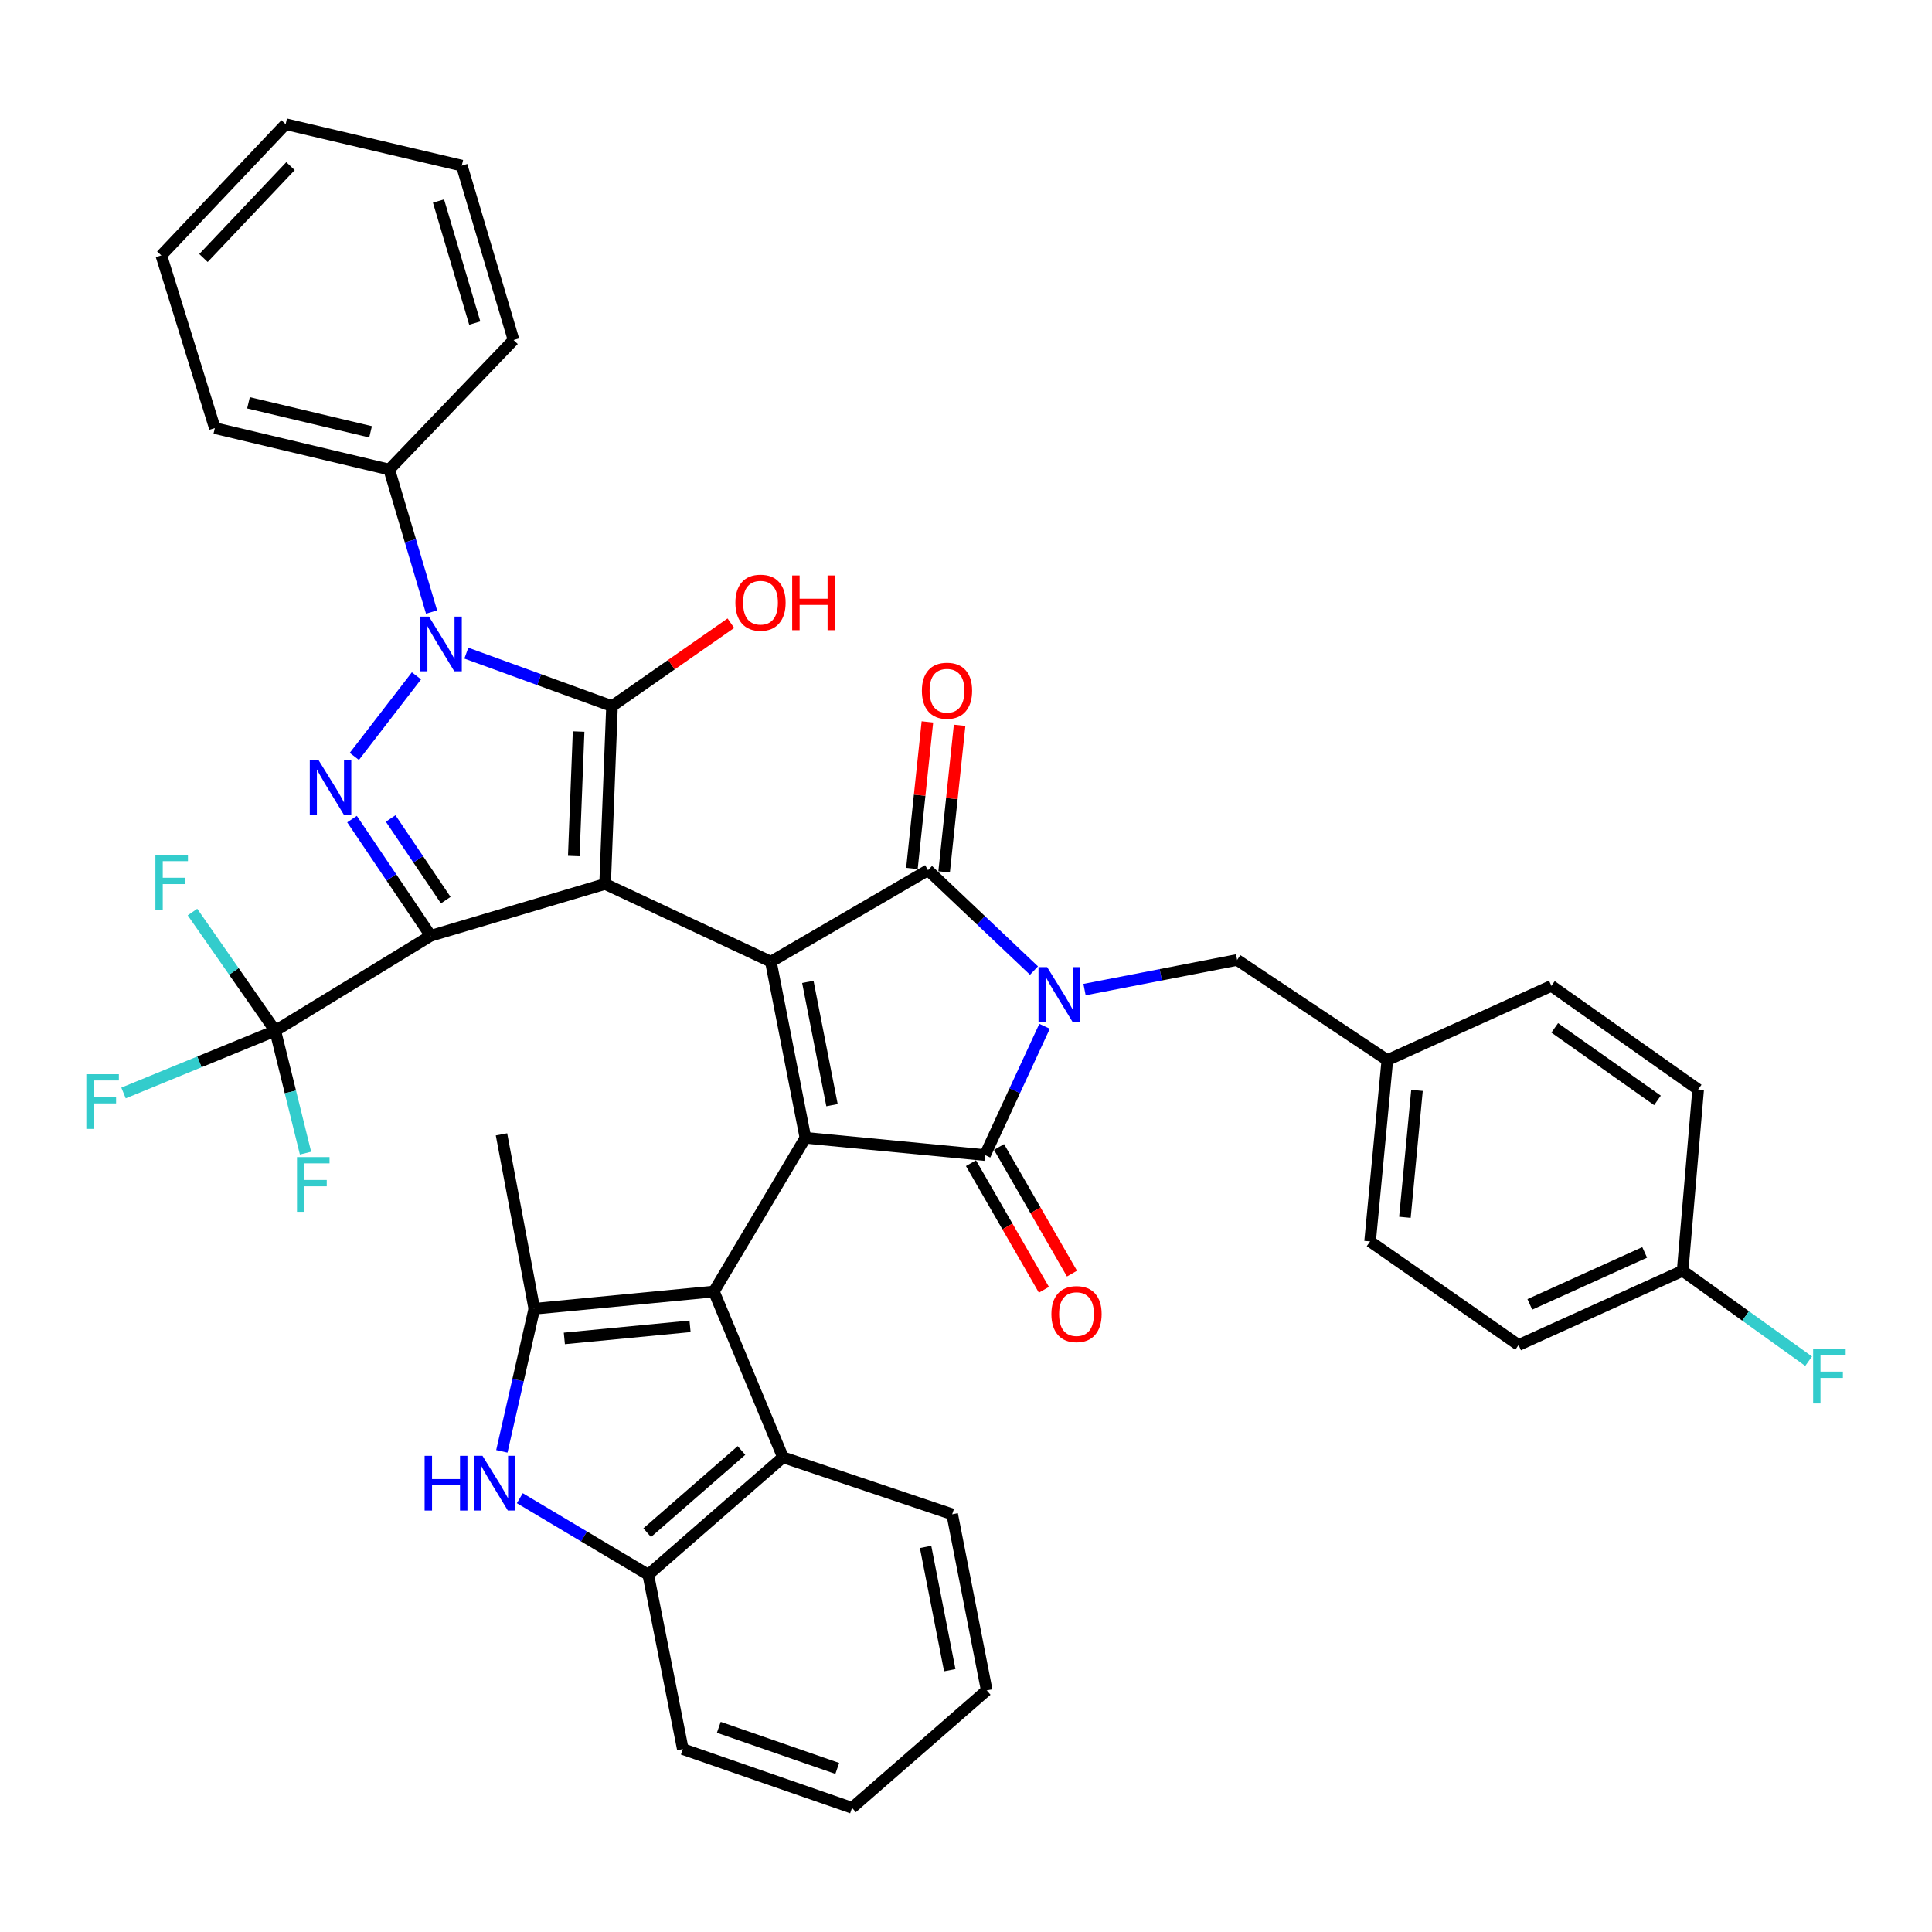 <?xml version='1.0' encoding='iso-8859-1'?>
<svg version='1.1' baseProfile='full'
              xmlns='http://www.w3.org/2000/svg'
                      xmlns:rdkit='http://www.rdkit.org/xml'
                      xmlns:xlink='http://www.w3.org/1999/xlink'
                  xml:space='preserve'
width='1000px' height='1000px' viewBox='0 0 1000 1000'>
<!-- END OF HEADER -->
<rect style='opacity:1.0;fill:#FFFFFF;stroke:none' width='1000' height='1000' x='0' y='0'> </rect>
<path class='bond-0' d='M 399.001,497.765 L 313.2,457.542' style='fill:none;fill-rule:evenodd;stroke:#000000;stroke-width:6px;stroke-linecap:butt;stroke-linejoin:miter;stroke-opacity:1' />
<path class='bond-1' d='M 399.001,497.765 L 416.882,588.93' style='fill:none;fill-rule:evenodd;stroke:#000000;stroke-width:6px;stroke-linecap:butt;stroke-linejoin:miter;stroke-opacity:1' />
<path class='bond-1' d='M 418.133,508.213 L 430.649,572.029' style='fill:none;fill-rule:evenodd;stroke:#000000;stroke-width:6px;stroke-linecap:butt;stroke-linejoin:miter;stroke-opacity:1' />
<path class='bond-2' d='M 399.001,497.765 L 480.34,450.399' style='fill:none;fill-rule:evenodd;stroke:#000000;stroke-width:6px;stroke-linecap:butt;stroke-linejoin:miter;stroke-opacity:1' />
<path class='bond-3' d='M 416.882,588.93 L 369.506,668.481' style='fill:none;fill-rule:evenodd;stroke:#000000;stroke-width:6px;stroke-linecap:butt;stroke-linejoin:miter;stroke-opacity:1' />
<path class='bond-4' d='M 416.882,588.93 L 509.835,597.87' style='fill:none;fill-rule:evenodd;stroke:#000000;stroke-width:6px;stroke-linecap:butt;stroke-linejoin:miter;stroke-opacity:1' />
<path class='bond-5' d='M 502.572,602.054 L 521.447,634.82' style='fill:none;fill-rule:evenodd;stroke:#000000;stroke-width:6px;stroke-linecap:butt;stroke-linejoin:miter;stroke-opacity:1' />
<path class='bond-5' d='M 521.447,634.82 L 540.322,667.586' style='fill:none;fill-rule:evenodd;stroke:#FF0000;stroke-width:6px;stroke-linecap:butt;stroke-linejoin:miter;stroke-opacity:1' />
<path class='bond-5' d='M 517.097,593.686 L 535.972,626.452' style='fill:none;fill-rule:evenodd;stroke:#000000;stroke-width:6px;stroke-linecap:butt;stroke-linejoin:miter;stroke-opacity:1' />
<path class='bond-5' d='M 535.972,626.452 L 554.848,659.218' style='fill:none;fill-rule:evenodd;stroke:#FF0000;stroke-width:6px;stroke-linecap:butt;stroke-linejoin:miter;stroke-opacity:1' />
<path class='bond-6' d='M 509.835,597.87 L 525.249,564.536' style='fill:none;fill-rule:evenodd;stroke:#000000;stroke-width:6px;stroke-linecap:butt;stroke-linejoin:miter;stroke-opacity:1' />
<path class='bond-6' d='M 525.249,564.536 L 540.663,531.201' style='fill:none;fill-rule:evenodd;stroke:#0000FF;stroke-width:6px;stroke-linecap:butt;stroke-linejoin:miter;stroke-opacity:1' />
<path class='bond-7' d='M 480.34,450.399 L 507.765,476.38' style='fill:none;fill-rule:evenodd;stroke:#000000;stroke-width:6px;stroke-linecap:butt;stroke-linejoin:miter;stroke-opacity:1' />
<path class='bond-7' d='M 507.765,476.38 L 535.19,502.361' style='fill:none;fill-rule:evenodd;stroke:#0000FF;stroke-width:6px;stroke-linecap:butt;stroke-linejoin:miter;stroke-opacity:1' />
<path class='bond-8' d='M 488.676,451.28 L 492.685,413.347' style='fill:none;fill-rule:evenodd;stroke:#000000;stroke-width:6px;stroke-linecap:butt;stroke-linejoin:miter;stroke-opacity:1' />
<path class='bond-8' d='M 492.685,413.347 L 496.694,375.415' style='fill:none;fill-rule:evenodd;stroke:#FF0000;stroke-width:6px;stroke-linecap:butt;stroke-linejoin:miter;stroke-opacity:1' />
<path class='bond-8' d='M 472.005,449.518 L 476.014,411.585' style='fill:none;fill-rule:evenodd;stroke:#000000;stroke-width:6px;stroke-linecap:butt;stroke-linejoin:miter;stroke-opacity:1' />
<path class='bond-8' d='M 476.014,411.585 L 480.023,373.653' style='fill:none;fill-rule:evenodd;stroke:#FF0000;stroke-width:6px;stroke-linecap:butt;stroke-linejoin:miter;stroke-opacity:1' />
<path class='bond-9' d='M 561.354,512.21 L 600.841,504.541' style='fill:none;fill-rule:evenodd;stroke:#0000FF;stroke-width:6px;stroke-linecap:butt;stroke-linejoin:miter;stroke-opacity:1' />
<path class='bond-9' d='M 600.841,504.541 L 640.328,496.871' style='fill:none;fill-rule:evenodd;stroke:#000000;stroke-width:6px;stroke-linecap:butt;stroke-linejoin:miter;stroke-opacity:1' />
<path class='bond-10' d='M 640.328,496.871 L 718.082,548.707' style='fill:none;fill-rule:evenodd;stroke:#000000;stroke-width:6px;stroke-linecap:butt;stroke-linejoin:miter;stroke-opacity:1' />
<path class='bond-11' d='M 718.082,548.707 L 709.151,642.563' style='fill:none;fill-rule:evenodd;stroke:#000000;stroke-width:6px;stroke-linecap:butt;stroke-linejoin:miter;stroke-opacity:1' />
<path class='bond-11' d='M 733.431,564.373 L 727.179,630.073' style='fill:none;fill-rule:evenodd;stroke:#000000;stroke-width:6px;stroke-linecap:butt;stroke-linejoin:miter;stroke-opacity:1' />
<path class='bond-12' d='M 718.082,548.707 L 802.998,510.282' style='fill:none;fill-rule:evenodd;stroke:#000000;stroke-width:6px;stroke-linecap:butt;stroke-linejoin:miter;stroke-opacity:1' />
<path class='bond-13' d='M 709.151,642.563 L 786.011,696.187' style='fill:none;fill-rule:evenodd;stroke:#000000;stroke-width:6px;stroke-linecap:butt;stroke-linejoin:miter;stroke-opacity:1' />
<path class='bond-14' d='M 786.011,696.187 L 870.927,657.753' style='fill:none;fill-rule:evenodd;stroke:#000000;stroke-width:6px;stroke-linecap:butt;stroke-linejoin:miter;stroke-opacity:1' />
<path class='bond-14' d='M 791.836,675.15 L 851.277,648.246' style='fill:none;fill-rule:evenodd;stroke:#000000;stroke-width:6px;stroke-linecap:butt;stroke-linejoin:miter;stroke-opacity:1' />
<path class='bond-15' d='M 870.927,657.753 L 878.964,563.906' style='fill:none;fill-rule:evenodd;stroke:#000000;stroke-width:6px;stroke-linecap:butt;stroke-linejoin:miter;stroke-opacity:1' />
<path class='bond-16' d='M 870.927,657.753 L 903.531,681.152' style='fill:none;fill-rule:evenodd;stroke:#000000;stroke-width:6px;stroke-linecap:butt;stroke-linejoin:miter;stroke-opacity:1' />
<path class='bond-16' d='M 903.531,681.152 L 936.135,704.551' style='fill:none;fill-rule:evenodd;stroke:#33CCCC;stroke-width:6px;stroke-linecap:butt;stroke-linejoin:miter;stroke-opacity:1' />
<path class='bond-17' d='M 878.964,563.906 L 802.998,510.282' style='fill:none;fill-rule:evenodd;stroke:#000000;stroke-width:6px;stroke-linecap:butt;stroke-linejoin:miter;stroke-opacity:1' />
<path class='bond-17' d='M 857.902,569.557 L 804.726,532.02' style='fill:none;fill-rule:evenodd;stroke:#000000;stroke-width:6px;stroke-linecap:butt;stroke-linejoin:miter;stroke-opacity:1' />
<path class='bond-18' d='M 313.2,457.542 L 222.929,484.354' style='fill:none;fill-rule:evenodd;stroke:#000000;stroke-width:6px;stroke-linecap:butt;stroke-linejoin:miter;stroke-opacity:1' />
<path class='bond-19' d='M 313.2,457.542 L 316.776,365.483' style='fill:none;fill-rule:evenodd;stroke:#000000;stroke-width:6px;stroke-linecap:butt;stroke-linejoin:miter;stroke-opacity:1' />
<path class='bond-19' d='M 296.986,443.083 L 299.489,378.641' style='fill:none;fill-rule:evenodd;stroke:#000000;stroke-width:6px;stroke-linecap:butt;stroke-linejoin:miter;stroke-opacity:1' />
<path class='bond-20' d='M 222.929,484.354 L 202.564,454.163' style='fill:none;fill-rule:evenodd;stroke:#000000;stroke-width:6px;stroke-linecap:butt;stroke-linejoin:miter;stroke-opacity:1' />
<path class='bond-20' d='M 202.564,454.163 L 182.199,423.972' style='fill:none;fill-rule:evenodd;stroke:#0000FF;stroke-width:6px;stroke-linecap:butt;stroke-linejoin:miter;stroke-opacity:1' />
<path class='bond-20' d='M 230.717,465.923 L 216.461,444.789' style='fill:none;fill-rule:evenodd;stroke:#000000;stroke-width:6px;stroke-linecap:butt;stroke-linejoin:miter;stroke-opacity:1' />
<path class='bond-20' d='M 216.461,444.789 L 202.206,423.655' style='fill:none;fill-rule:evenodd;stroke:#0000FF;stroke-width:6px;stroke-linecap:butt;stroke-linejoin:miter;stroke-opacity:1' />
<path class='bond-21' d='M 222.929,484.354 L 142.484,533.517' style='fill:none;fill-rule:evenodd;stroke:#000000;stroke-width:6px;stroke-linecap:butt;stroke-linejoin:miter;stroke-opacity:1' />
<path class='bond-22' d='M 316.776,365.483 L 279.077,351.776' style='fill:none;fill-rule:evenodd;stroke:#000000;stroke-width:6px;stroke-linecap:butt;stroke-linejoin:miter;stroke-opacity:1' />
<path class='bond-22' d='M 279.077,351.776 L 241.378,338.068' style='fill:none;fill-rule:evenodd;stroke:#0000FF;stroke-width:6px;stroke-linecap:butt;stroke-linejoin:miter;stroke-opacity:1' />
<path class='bond-23' d='M 316.776,365.483 L 347.535,344.023' style='fill:none;fill-rule:evenodd;stroke:#000000;stroke-width:6px;stroke-linecap:butt;stroke-linejoin:miter;stroke-opacity:1' />
<path class='bond-23' d='M 347.535,344.023 L 378.293,322.564' style='fill:none;fill-rule:evenodd;stroke:#FF0000;stroke-width:6px;stroke-linecap:butt;stroke-linejoin:miter;stroke-opacity:1' />
<path class='bond-24' d='M 142.484,533.517 L 121.053,502.797' style='fill:none;fill-rule:evenodd;stroke:#000000;stroke-width:6px;stroke-linecap:butt;stroke-linejoin:miter;stroke-opacity:1' />
<path class='bond-24' d='M 121.053,502.797 L 99.623,472.077' style='fill:none;fill-rule:evenodd;stroke:#33CCCC;stroke-width:6px;stroke-linecap:butt;stroke-linejoin:miter;stroke-opacity:1' />
<path class='bond-25' d='M 142.484,533.517 L 150.311,565.189' style='fill:none;fill-rule:evenodd;stroke:#000000;stroke-width:6px;stroke-linecap:butt;stroke-linejoin:miter;stroke-opacity:1' />
<path class='bond-25' d='M 150.311,565.189 L 158.138,596.86' style='fill:none;fill-rule:evenodd;stroke:#33CCCC;stroke-width:6px;stroke-linecap:butt;stroke-linejoin:miter;stroke-opacity:1' />
<path class='bond-26' d='M 142.484,533.517 L 103.213,549.619' style='fill:none;fill-rule:evenodd;stroke:#000000;stroke-width:6px;stroke-linecap:butt;stroke-linejoin:miter;stroke-opacity:1' />
<path class='bond-26' d='M 103.213,549.619 L 63.942,565.721' style='fill:none;fill-rule:evenodd;stroke:#33CCCC;stroke-width:6px;stroke-linecap:butt;stroke-linejoin:miter;stroke-opacity:1' />
<path class='bond-27' d='M 201.472,243.036 L 212.426,279.914' style='fill:none;fill-rule:evenodd;stroke:#000000;stroke-width:6px;stroke-linecap:butt;stroke-linejoin:miter;stroke-opacity:1' />
<path class='bond-27' d='M 212.426,279.914 L 223.379,316.793' style='fill:none;fill-rule:evenodd;stroke:#0000FF;stroke-width:6px;stroke-linecap:butt;stroke-linejoin:miter;stroke-opacity:1' />
<path class='bond-28' d='M 201.472,243.036 L 111.201,221.588' style='fill:none;fill-rule:evenodd;stroke:#000000;stroke-width:6px;stroke-linecap:butt;stroke-linejoin:miter;stroke-opacity:1' />
<path class='bond-28' d='M 191.807,223.51 L 128.617,208.496' style='fill:none;fill-rule:evenodd;stroke:#000000;stroke-width:6px;stroke-linecap:butt;stroke-linejoin:miter;stroke-opacity:1' />
<path class='bond-29' d='M 201.472,243.036 L 265.825,176.001' style='fill:none;fill-rule:evenodd;stroke:#000000;stroke-width:6px;stroke-linecap:butt;stroke-linejoin:miter;stroke-opacity:1' />
<path class='bond-30' d='M 147.848,64.273 L 83.495,132.202' style='fill:none;fill-rule:evenodd;stroke:#000000;stroke-width:6px;stroke-linecap:butt;stroke-linejoin:miter;stroke-opacity:1' />
<path class='bond-30' d='M 150.365,85.991 L 105.318,133.542' style='fill:none;fill-rule:evenodd;stroke:#000000;stroke-width:6px;stroke-linecap:butt;stroke-linejoin:miter;stroke-opacity:1' />
<path class='bond-31' d='M 147.848,64.273 L 239.013,85.73' style='fill:none;fill-rule:evenodd;stroke:#000000;stroke-width:6px;stroke-linecap:butt;stroke-linejoin:miter;stroke-opacity:1' />
<path class='bond-32' d='M 83.495,132.202 L 111.201,221.588' style='fill:none;fill-rule:evenodd;stroke:#000000;stroke-width:6px;stroke-linecap:butt;stroke-linejoin:miter;stroke-opacity:1' />
<path class='bond-33' d='M 265.825,176.001 L 239.013,85.73' style='fill:none;fill-rule:evenodd;stroke:#000000;stroke-width:6px;stroke-linecap:butt;stroke-linejoin:miter;stroke-opacity:1' />
<path class='bond-33' d='M 245.734,167.233 L 226.965,104.044' style='fill:none;fill-rule:evenodd;stroke:#000000;stroke-width:6px;stroke-linecap:butt;stroke-linejoin:miter;stroke-opacity:1' />
<path class='bond-34' d='M 215.561,349.809 L 183.406,391.513' style='fill:none;fill-rule:evenodd;stroke:#0000FF;stroke-width:6px;stroke-linecap:butt;stroke-linejoin:miter;stroke-opacity:1' />
<path class='bond-35' d='M 369.506,668.481 L 276.553,677.422' style='fill:none;fill-rule:evenodd;stroke:#000000;stroke-width:6px;stroke-linecap:butt;stroke-linejoin:miter;stroke-opacity:1' />
<path class='bond-35' d='M 357.168,686.509 L 292.101,692.767' style='fill:none;fill-rule:evenodd;stroke:#000000;stroke-width:6px;stroke-linecap:butt;stroke-linejoin:miter;stroke-opacity:1' />
<path class='bond-36' d='M 369.506,668.481 L 405.259,754.282' style='fill:none;fill-rule:evenodd;stroke:#000000;stroke-width:6px;stroke-linecap:butt;stroke-linejoin:miter;stroke-opacity:1' />
<path class='bond-37' d='M 259.751,751.218 L 268.152,714.32' style='fill:none;fill-rule:evenodd;stroke:#0000FF;stroke-width:6px;stroke-linecap:butt;stroke-linejoin:miter;stroke-opacity:1' />
<path class='bond-37' d='M 268.152,714.32 L 276.553,677.422' style='fill:none;fill-rule:evenodd;stroke:#000000;stroke-width:6px;stroke-linecap:butt;stroke-linejoin:miter;stroke-opacity:1' />
<path class='bond-38' d='M 269.054,775.466 L 302.298,795.262' style='fill:none;fill-rule:evenodd;stroke:#0000FF;stroke-width:6px;stroke-linecap:butt;stroke-linejoin:miter;stroke-opacity:1' />
<path class='bond-38' d='M 302.298,795.262 L 335.542,815.058' style='fill:none;fill-rule:evenodd;stroke:#000000;stroke-width:6px;stroke-linecap:butt;stroke-linejoin:miter;stroke-opacity:1' />
<path class='bond-39' d='M 405.259,754.282 L 335.542,815.058' style='fill:none;fill-rule:evenodd;stroke:#000000;stroke-width:6px;stroke-linecap:butt;stroke-linejoin:miter;stroke-opacity:1' />
<path class='bond-39' d='M 383.786,750.762 L 334.984,793.306' style='fill:none;fill-rule:evenodd;stroke:#000000;stroke-width:6px;stroke-linecap:butt;stroke-linejoin:miter;stroke-opacity:1' />
<path class='bond-40' d='M 405.259,754.282 L 492.848,783.776' style='fill:none;fill-rule:evenodd;stroke:#000000;stroke-width:6px;stroke-linecap:butt;stroke-linejoin:miter;stroke-opacity:1' />
<path class='bond-41' d='M 335.542,815.058 L 353.423,905.329' style='fill:none;fill-rule:evenodd;stroke:#000000;stroke-width:6px;stroke-linecap:butt;stroke-linejoin:miter;stroke-opacity:1' />
<path class='bond-42' d='M 353.423,905.329 L 441.012,935.727' style='fill:none;fill-rule:evenodd;stroke:#000000;stroke-width:6px;stroke-linecap:butt;stroke-linejoin:miter;stroke-opacity:1' />
<path class='bond-42' d='M 372.057,894.052 L 433.369,915.33' style='fill:none;fill-rule:evenodd;stroke:#000000;stroke-width:6px;stroke-linecap:butt;stroke-linejoin:miter;stroke-opacity:1' />
<path class='bond-43' d='M 441.012,935.727 L 510.729,874.941' style='fill:none;fill-rule:evenodd;stroke:#000000;stroke-width:6px;stroke-linecap:butt;stroke-linejoin:miter;stroke-opacity:1' />
<path class='bond-44' d='M 510.729,874.941 L 492.848,783.776' style='fill:none;fill-rule:evenodd;stroke:#000000;stroke-width:6px;stroke-linecap:butt;stroke-linejoin:miter;stroke-opacity:1' />
<path class='bond-44' d='M 491.596,864.493 L 479.08,800.677' style='fill:none;fill-rule:evenodd;stroke:#000000;stroke-width:6px;stroke-linecap:butt;stroke-linejoin:miter;stroke-opacity:1' />
<path class='bond-45' d='M 276.553,677.422 L 259.567,587.142' style='fill:none;fill-rule:evenodd;stroke:#000000;stroke-width:6px;stroke-linecap:butt;stroke-linejoin:miter;stroke-opacity:1' />
<path  class='atom-4' d='M 542.009 500.592
L 551.289 515.592
Q 552.209 517.072, 553.689 519.752
Q 555.169 522.432, 555.249 522.592
L 555.249 500.592
L 559.009 500.592
L 559.009 528.912
L 555.129 528.912
L 545.169 512.512
Q 544.009 510.592, 542.769 508.392
Q 541.569 506.192, 541.209 505.512
L 541.209 528.912
L 537.529 528.912
L 537.529 500.592
L 542.009 500.592
' fill='#0000FF'/>
<path  class='atom-5' d='M 544.2 680.175
Q 544.2 673.375, 547.56 669.575
Q 550.92 665.775, 557.2 665.775
Q 563.48 665.775, 566.84 669.575
Q 570.2 673.375, 570.2 680.175
Q 570.2 687.055, 566.8 690.975
Q 563.4 694.855, 557.2 694.855
Q 550.96 694.855, 547.56 690.975
Q 544.2 687.095, 544.2 680.175
M 557.2 691.655
Q 561.52 691.655, 563.84 688.775
Q 566.2 685.855, 566.2 680.175
Q 566.2 674.615, 563.84 671.815
Q 561.52 668.975, 557.2 668.975
Q 552.88 668.975, 550.52 671.775
Q 548.2 674.575, 548.2 680.175
Q 548.2 685.895, 550.52 688.775
Q 552.88 691.655, 557.2 691.655
' fill='#FF0000'/>
<path  class='atom-6' d='M 477.165 357.517
Q 477.165 350.717, 480.525 346.917
Q 483.885 343.117, 490.165 343.117
Q 496.445 343.117, 499.805 346.917
Q 503.165 350.717, 503.165 357.517
Q 503.165 364.397, 499.765 368.317
Q 496.365 372.197, 490.165 372.197
Q 483.925 372.197, 480.525 368.317
Q 477.165 364.437, 477.165 357.517
M 490.165 368.997
Q 494.485 368.997, 496.805 366.117
Q 499.165 363.197, 499.165 357.517
Q 499.165 351.957, 496.805 349.157
Q 494.485 346.317, 490.165 346.317
Q 485.845 346.317, 483.485 349.117
Q 481.165 351.917, 481.165 357.517
Q 481.165 363.237, 483.485 366.117
Q 485.845 368.997, 490.165 368.997
' fill='#FF0000'/>
<path  class='atom-14' d='M 938.473 698.111
L 955.313 698.111
L 955.313 701.351
L 942.273 701.351
L 942.273 709.951
L 953.873 709.951
L 953.873 713.231
L 942.273 713.231
L 942.273 726.431
L 938.473 726.431
L 938.473 698.111
' fill='#33CCCC'/>
<path  class='atom-25' d='M 222.024 319.147
L 231.304 334.147
Q 232.224 335.627, 233.704 338.307
Q 235.184 340.987, 235.264 341.147
L 235.264 319.147
L 239.024 319.147
L 239.024 347.467
L 235.144 347.467
L 225.184 331.067
Q 224.024 329.147, 222.784 326.947
Q 221.584 324.747, 221.224 324.067
L 221.224 347.467
L 217.544 347.467
L 217.544 319.147
L 222.024 319.147
' fill='#0000FF'/>
<path  class='atom-26' d='M 164.824 393.334
L 174.104 408.334
Q 175.024 409.814, 176.504 412.494
Q 177.984 415.174, 178.064 415.334
L 178.064 393.334
L 181.824 393.334
L 181.824 421.654
L 177.944 421.654
L 167.984 405.254
Q 166.824 403.334, 165.584 401.134
Q 164.384 398.934, 164.024 398.254
L 164.024 421.654
L 160.344 421.654
L 160.344 393.334
L 164.824 393.334
' fill='#0000FF'/>
<path  class='atom-27' d='M 80.439 442.488
L 97.279 442.488
L 97.279 445.728
L 84.24 445.728
L 84.24 454.328
L 95.84 454.328
L 95.84 457.608
L 84.24 457.608
L 84.24 470.808
L 80.439 470.808
L 80.439 442.488
' fill='#33CCCC'/>
<path  class='atom-28' d='M 44.687 556.004
L 61.527 556.004
L 61.527 559.244
L 48.487 559.244
L 48.487 567.844
L 60.087 567.844
L 60.087 571.124
L 48.487 571.124
L 48.487 584.324
L 44.687 584.324
L 44.687 556.004
' fill='#33CCCC'/>
<path  class='atom-29' d='M 153.723 598.909
L 170.563 598.909
L 170.563 602.149
L 157.523 602.149
L 157.523 610.749
L 169.123 610.749
L 169.123 614.029
L 157.523 614.029
L 157.523 627.229
L 153.723 627.229
L 153.723 598.909
' fill='#33CCCC'/>
<path  class='atom-30' d='M 380.636 311.939
Q 380.636 305.139, 383.996 301.339
Q 387.356 297.539, 393.636 297.539
Q 399.916 297.539, 403.276 301.339
Q 406.636 305.139, 406.636 311.939
Q 406.636 318.819, 403.236 322.739
Q 399.836 326.619, 393.636 326.619
Q 387.396 326.619, 383.996 322.739
Q 380.636 318.859, 380.636 311.939
M 393.636 323.419
Q 397.956 323.419, 400.276 320.539
Q 402.636 317.619, 402.636 311.939
Q 402.636 306.379, 400.276 303.579
Q 397.956 300.739, 393.636 300.739
Q 389.316 300.739, 386.956 303.539
Q 384.636 306.339, 384.636 311.939
Q 384.636 317.659, 386.956 320.539
Q 389.316 323.419, 393.636 323.419
' fill='#FF0000'/>
<path  class='atom-30' d='M 410.036 297.859
L 413.876 297.859
L 413.876 309.899
L 428.356 309.899
L 428.356 297.859
L 432.196 297.859
L 432.196 326.179
L 428.356 326.179
L 428.356 313.099
L 413.876 313.099
L 413.876 326.179
L 410.036 326.179
L 410.036 297.859
' fill='#FF0000'/>
<path  class='atom-32' d='M 219.78 753.533
L 223.62 753.533
L 223.62 765.573
L 238.1 765.573
L 238.1 753.533
L 241.94 753.533
L 241.94 781.853
L 238.1 781.853
L 238.1 768.773
L 223.62 768.773
L 223.62 781.853
L 219.78 781.853
L 219.78 753.533
' fill='#0000FF'/>
<path  class='atom-32' d='M 249.74 753.533
L 259.02 768.533
Q 259.94 770.013, 261.42 772.693
Q 262.9 775.373, 262.98 775.533
L 262.98 753.533
L 266.74 753.533
L 266.74 781.853
L 262.86 781.853
L 252.9 765.453
Q 251.74 763.533, 250.5 761.333
Q 249.3 759.133, 248.94 758.453
L 248.94 781.853
L 245.26 781.853
L 245.26 753.533
L 249.74 753.533
' fill='#0000FF'/>
</svg>
